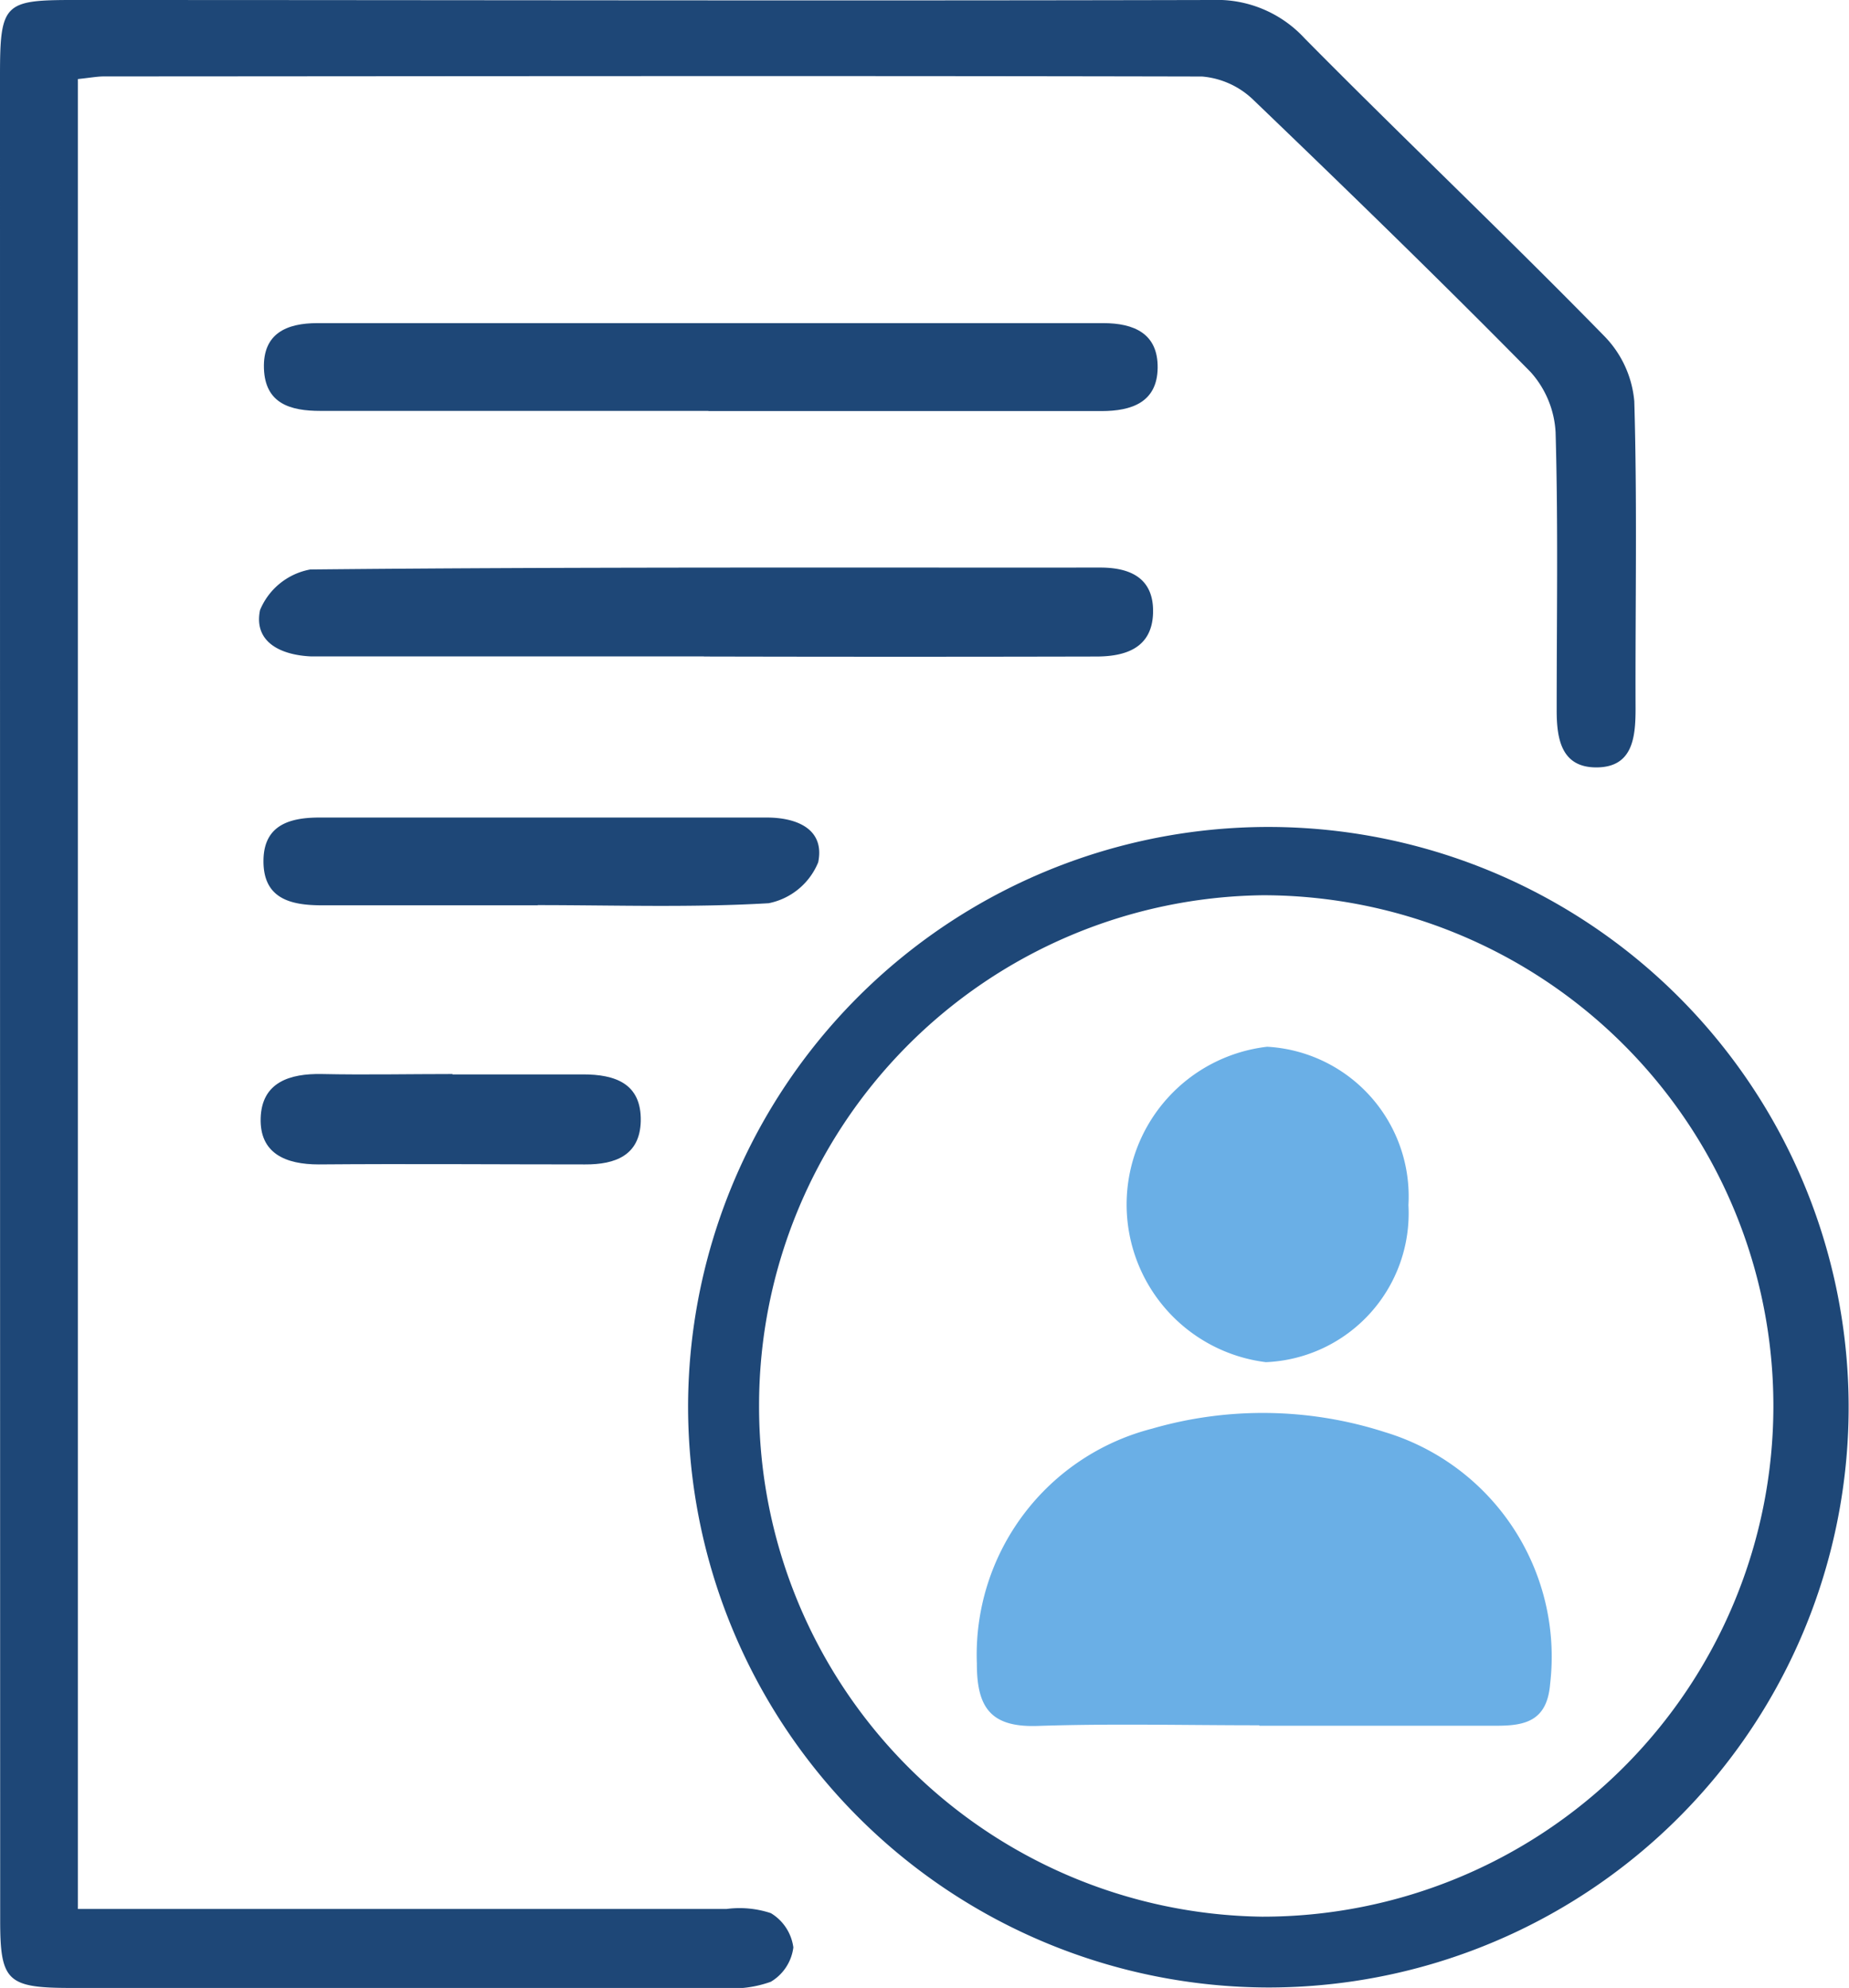 <svg id="Group_92587" data-name="Group 92587" xmlns="http://www.w3.org/2000/svg" xmlns:xlink="http://www.w3.org/1999/xlink" width="20.393" height="21.926" viewBox="0 0 20.393 21.926">
  <defs>
    <clipPath id="clip-path">
      <rect id="Rectangle_39547" data-name="Rectangle 39547" width="20.393" height="21.926" fill="#1e4777"/>
    </clipPath>
  </defs>
  <g id="Group_92586" data-name="Group 92586" clip-path="url(#clip-path)">
    <path id="Path_241817" data-name="Path 241817" d="M.859.872V21.055h.706q3.223,0,6.447,0a1.1,1.1,0,0,1,.49.046.521.521,0,0,1,.248.378.515.515,0,0,1-.249.379,1.258,1.258,0,0,1-.541.068q-3.585.005-7.17,0c-.709,0-.788-.071-.788-.745Q0,11.006,0,.833C0,.04.045,0,.806,0,4.993,0,9.18.01,13.366,0A1.314,1.314,0,0,1,14.39.424C15.484,1.531,16.612,2.6,17.7,3.713a1.173,1.173,0,0,1,.325.713c.033,1.129.01,2.26.014,3.391,0,.32-.033.643-.426.647s-.445-.314-.444-.636c0-1.019.017-2.039-.012-3.057a1.079,1.079,0,0,0-.276-.668c-1-1.015-2.025-2.01-3.056-3a.925.925,0,0,0-.566-.259C9.223.835,5.184.841,1.146.843,1.073.843,1,.857.859.872" transform="translate(0 0)" fill="#1e4777"/>
    <path id="Path_241818" data-name="Path 241818" d="M68.255,88.189a6.4,6.4,0,1,1,6.406,6.392,6.411,6.411,0,0,1-6.406-6.392m.783-.031A5.626,5.626,0,0,0,74.584,93.8,5.632,5.632,0,1,0,74.6,82.534a5.626,5.626,0,0,0-5.562,5.624" transform="translate(-60.666 -72.66)" fill="#1e4777"/>
    <path id="Path_241819" data-name="Path 241819" d="M30.612,57.289H26.505c-.074,0-.148,0-.222,0-.335-.014-.639-.156-.566-.511a.745.745,0,0,1,.554-.448c2.9-.029,5.809-.019,8.714-.021.345,0,.594.127.581.506s-.3.475-.625.475q-2.164.005-4.329,0Z" transform="translate(-22.849 -50.049)" fill="#1e4777"/>
    <path id="Path_241820" data-name="Path 241820" d="M31.076,33.053H26.909l-.111,0c-.329,0-.609-.079-.622-.468s.254-.5.589-.5h8.668c.341,0,.605.116.6.494s-.285.476-.619.476q-2.167,0-4.334,0Z" transform="translate(-23.265 -28.521)" fill="#1e4777"/>
    <path id="Path_241821" data-name="Path 241821" d="M29.164,82.048c-.794,0-1.588,0-2.383,0-.349,0-.65-.075-.643-.5.006-.392.3-.468.619-.468l4.931,0c.336,0,.643.129.568.494a.748.748,0,0,1-.546.451c-.847.05-1.7.021-2.548.021v.005" transform="translate(-23.232 -72.063)" fill="#1e4777"/>
    <path id="Path_241822" data-name="Path 241822" d="M27.972,106.537h1.441c.353,0,.645.1.636.516-.009.376-.279.479-.615.477-.979,0-1.958-.008-2.937,0-.363,0-.653-.12-.64-.513s.32-.491.675-.484c.48.01.96,0,1.441,0v0" transform="translate(-22.982 -94.687)" fill="#1e4777"/>
    <path id="Path_241823" data-name="Path 241823" d="M100.023,143.624c-.813,0-1.627-.02-2.439.007-.514.018-.675-.194-.674-.688a2.574,2.574,0,0,1,1.93-2.59,4.39,4.39,0,0,1,2.568.037,2.587,2.587,0,0,1,1.825,2.775c-.033.416-.28.465-.6.464-.869,0-1.737,0-2.606,0v0" transform="translate(-86.136 -124.595)" fill="#6aafe6"/>
    <path id="Path_241824" data-name="Path 241824" d="M114.852,105.576a1.644,1.644,0,0,1-1.572,1.733,1.752,1.752,0,0,1,.014-3.479,1.654,1.654,0,0,1,1.558,1.746" transform="translate(-99.318 -92.285)" fill="#6aafe6"/>
  </g>
</svg>
